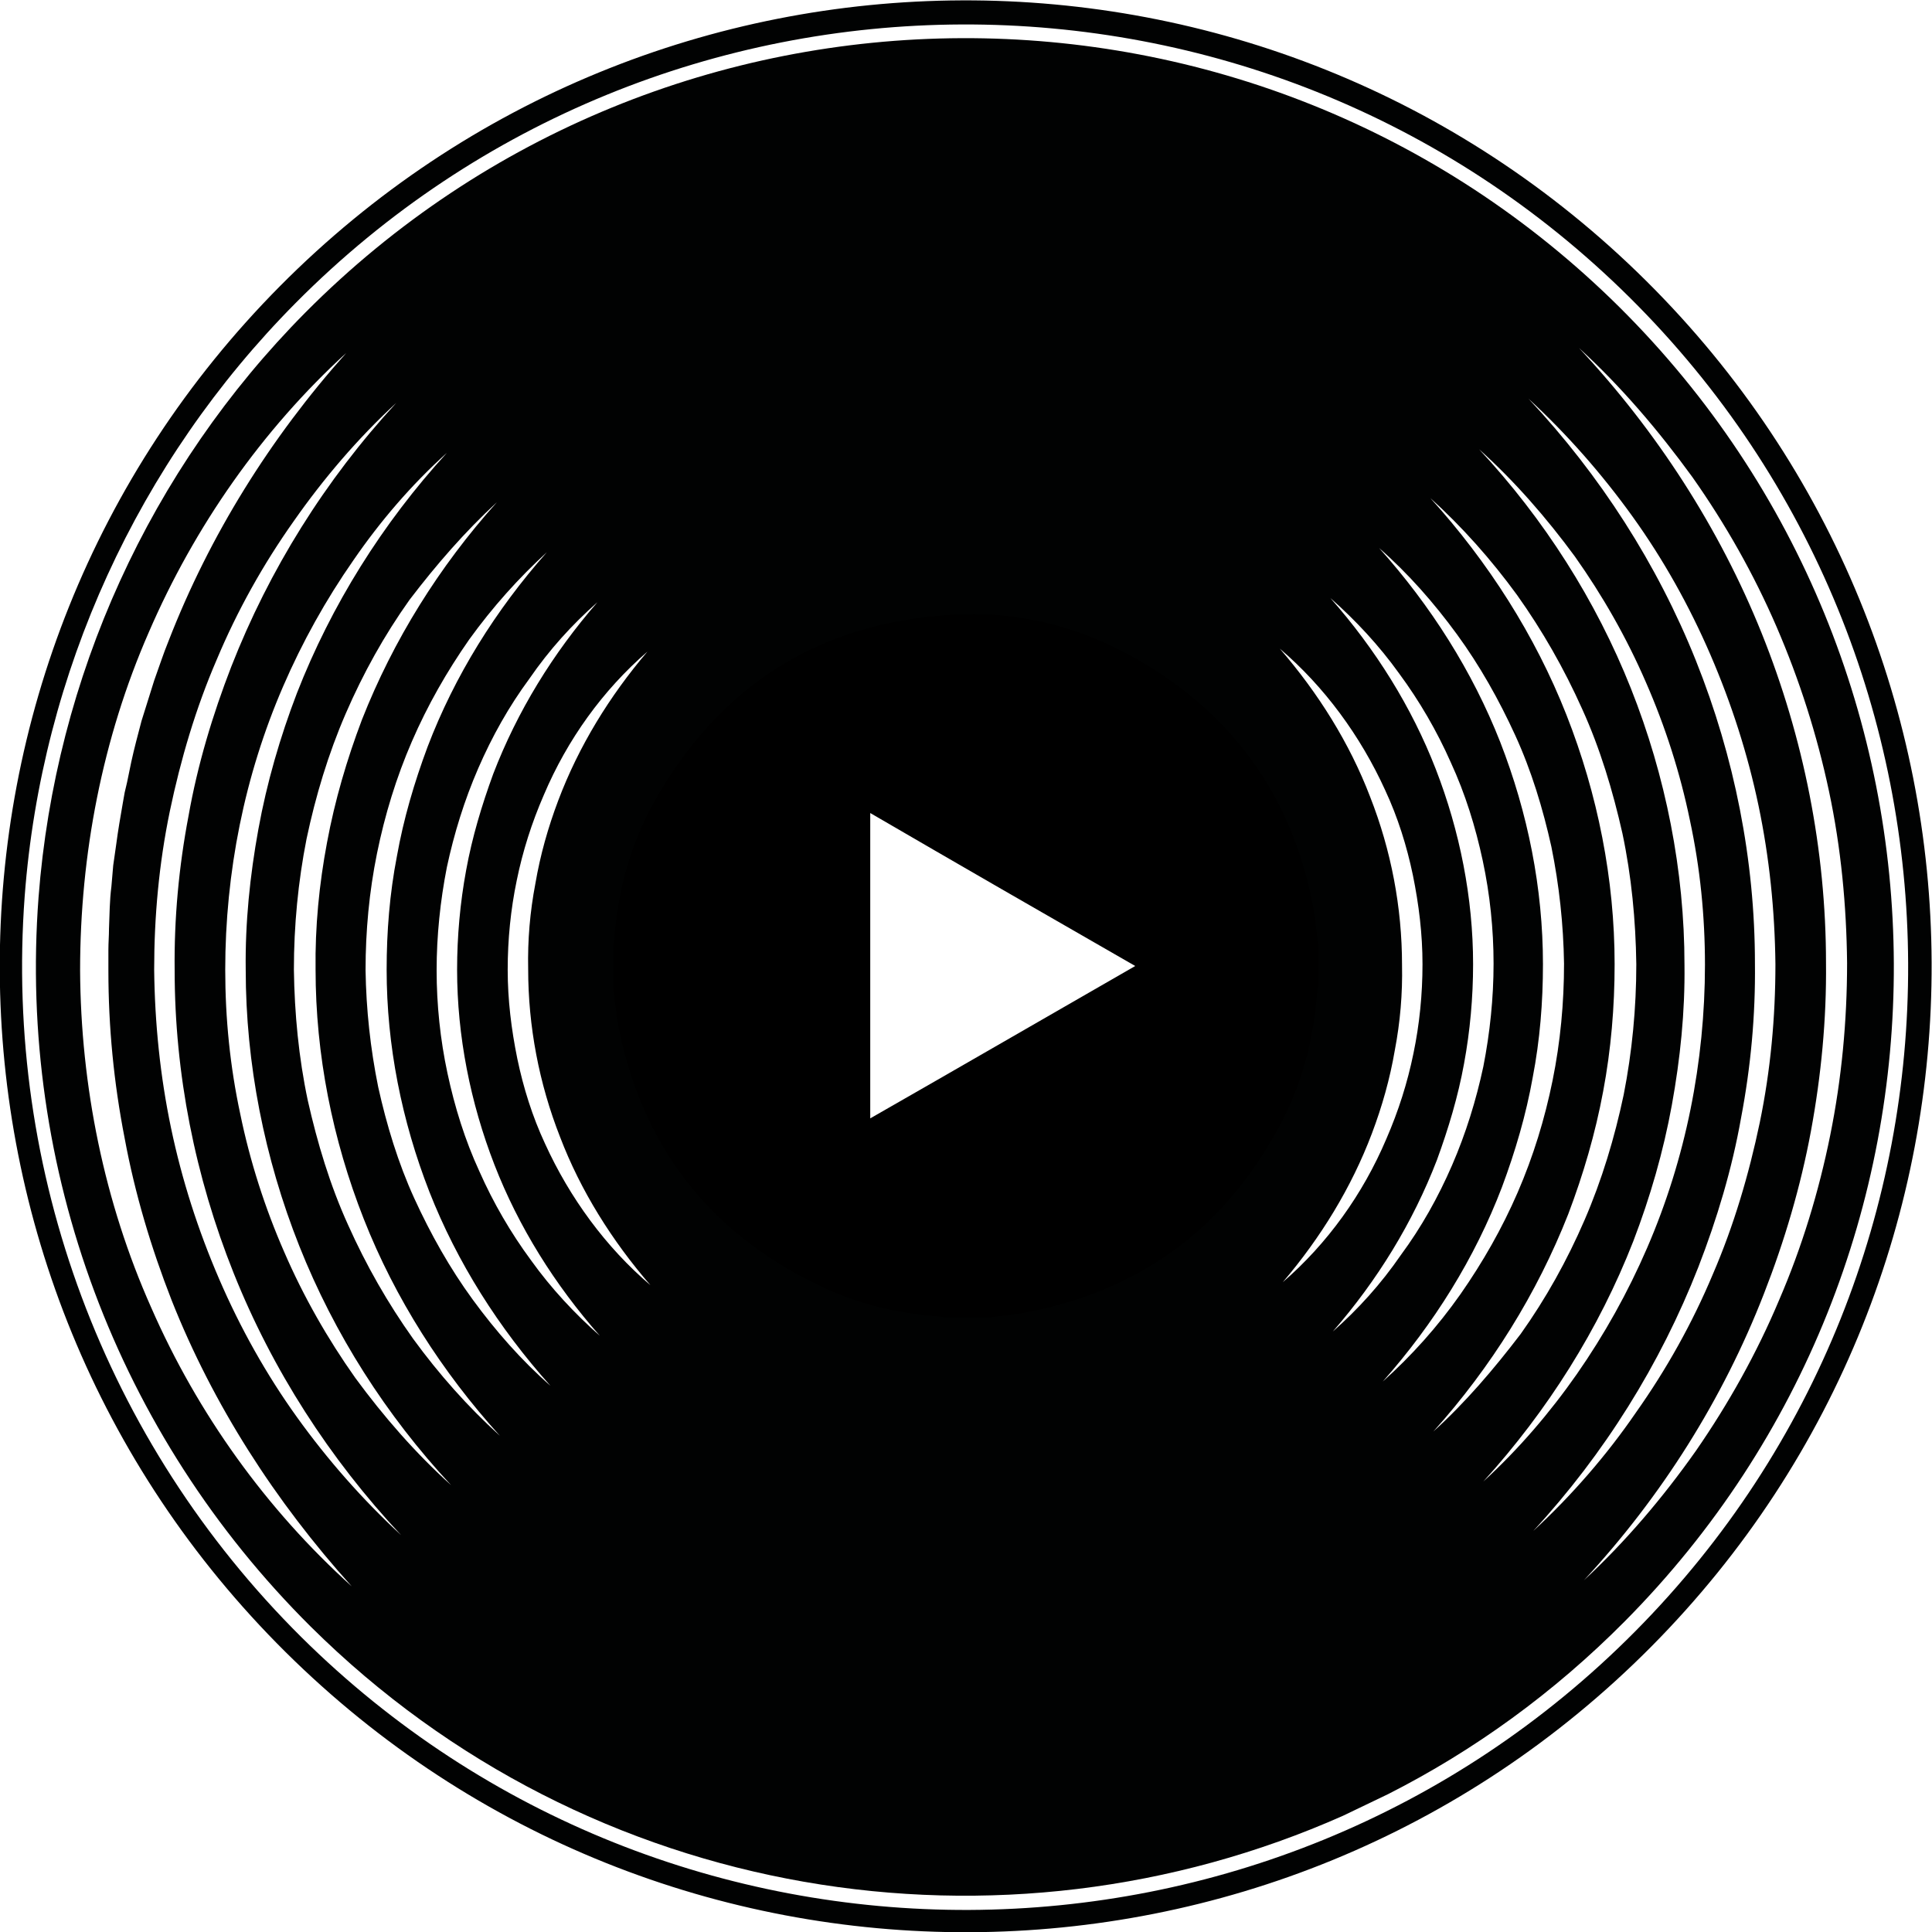 <?xml version="1.0" encoding="utf-8"?>
<!-- Generator: Adobe Illustrator 28.2.0, SVG Export Plug-In . SVG Version: 6.00 Build 0)  -->
<svg version="1.1" id="katman_1" xmlns="http://www.w3.org/2000/svg" xmlns:xlink="http://www.w3.org/1999/xlink" x="0px" y="0px"
	 viewBox="0 0 320.8 320.8" style="enable-background:new 0 0 320.8 320.8;" xml:space="preserve">
<style type="text/css">
	.st0{clip-path:url(#SVGID_00000072984039649080859320000009791229562112193971_);fill:#010202;}
</style>
<g>
	<defs>
		<rect id="SVGID_1_" width="320.8" height="320.8"/>
	</defs>
	<clipPath id="SVGID_00000033365658059019064670000014197791218748027563_">
		<use xlink:href="#SVGID_1_"  style="overflow:visible;"/>
	</clipPath>
	<path style="clip-path:url(#SVGID_00000033365658059019064670000014197791218748027563_);fill:#010202;" d="M47.4,274.3
		c62.9,62.4,164.4,62,226.8-0.9c62.4-62.9,62-164.4-0.9-226.8c-62.9-62.4-164.4-62-226.8,0.9S-15.5,211.9,47.4,274.3 M4.1,148.8
		c2.8-37.1,18.8-72.1,45-98.5c60.8-61.3,160.2-61.7,221.5-0.9c61.3,60.8,61.7,160.2,0.9,221.5c-60.8,61.3-160.2,61.7-221.5,0.9
		C17.4,239.4,0.7,194.6,4.1,148.8"/>
	<path style="clip-path:url(#SVGID_00000033365658059019064670000014197791218748027563_);fill:#010202;" d="M196.2,196.2
		c19.7-19.8,19.6-52-0.3-71.7c-19.8-19.7-52-19.6-71.7,0.3s-19.6,52,0.3,71.7C144.4,216.2,176.5,216.1,196.2,196.2 M125.9,126.5
		c18.8-18.9,49.4-19,68.4-0.3s19,49.4,0.3,68.4c-18.8,18.9-49.4,19-68.4,0.3S107.2,145.4,125.9,126.5"/>
	<path style="clip-path:url(#SVGID_00000033365658059019064670000014197791218748027563_);fill:#010202;" d="M230.5,297.9
		c14.2-7.2,27.5-16.8,39.3-28.7c59.9-60.4,59.5-158.2-0.9-218.2C208.5-8.9,110.7-8.5,50.7,51.9C24.9,77.9,9.2,112.4,6.4,149
		C3,194.1,19.5,238.2,51.6,270.1c46.4,46,114.9,56.5,171.4,31.4 M213,212.9c6.3-7.4,11.4-15.7,14.8-24.7c1.7-4.5,3-9.1,3.8-13.8
		c0.9-4.7,1.3-9.4,1.2-14.2c0-9.5-1.8-19-5.3-27.9c-3.4-8.9-8.6-17.2-15-24.6c7.4,6.3,13.4,14.5,17.5,23.5c2.1,4.5,3.6,9.3,4.6,14.1
		c1,4.9,1.6,9.8,1.6,14.8c0,5-0.5,10-1.5,14.8c-1,4.9-2.5,9.6-4.5,14.2C226.3,198.3,220.4,206.5,213,212.9 M221.3,221.1
		c7.4-8.5,13.3-18.1,17.3-28.5c1.9-5.2,3.5-10.5,4.5-16c1-5.4,1.5-11,1.5-16.5c0-11-2.2-22.1-6.2-32.4c-4-10.3-10-19.9-17.5-28.4
		c4.2,3.7,8.1,7.9,11.4,12.5c3.4,4.6,6.3,9.6,8.6,14.8c2.4,5.2,4.1,10.7,5.3,16.3c1.2,5.6,1.8,11.4,1.8,17.1
		c0,5.7-0.6,11.5-1.7,17.1c-1.2,5.6-2.9,11.1-5.2,16.4c-2.3,5.3-5.1,10.3-8.5,14.9C229.3,213.2,225.5,217.4,221.3,221.1
		 M229.6,229.4c8.5-9.6,15.3-20.5,19.8-32.3c2.2-5.9,4-12,5.1-18.2c1.2-6.2,1.7-12.5,1.7-18.8c0-12.6-2.5-25.1-7.1-36.9
		c-4.6-11.7-11.5-22.6-20.1-32.2c4.8,4.2,9.1,9.1,12.9,14.3c3.8,5.2,7,10.9,9.7,16.8c2.7,5.9,4.6,12.2,6,18.5
		c1.3,6.4,2,12.9,2.1,19.4c0,6.5-0.6,13-1.9,19.4c-1.3,6.4-3.2,12.6-5.8,18.6c-2.6,6-5.8,11.6-9.5,16.9
		C238.7,220.3,234.4,225.1,229.6,229.4 M238,237.7c9.6-10.7,17.2-22.9,22.4-36.1c2.5-6.6,4.5-13.4,5.8-20.4c1.3-6.9,1.9-14,1.9-21.1
		c0-14.1-2.8-28.2-8-41.4c-5.2-13.2-13-25.4-22.6-36c5.3,4.8,10.1,10.2,14.4,16.1c4.2,5.9,7.8,12.2,10.8,18.9
		c3,6.6,5.1,13.6,6.7,20.7c1.5,7.1,2.2,14.4,2.3,21.7c0,7.3-0.7,14.6-2.1,21.7c-1.5,7.1-3.6,14.1-6.5,20.8
		c-2.9,6.7-6.4,13-10.6,18.9C248,227.4,243.3,232.9,238,237.7 M246.3,246c10.7-11.8,19.2-25.3,24.9-39.9c2.8-7.3,5-14.9,6.4-22.6
		c1.4-7.7,2.2-15.5,2.1-23.3c0-15.6-3.1-31.3-8.9-45.9c-5.8-14.6-14.4-28.1-25.2-39.7c5.9,5.3,11.2,11.4,15.9,17.8
		c4.6,6.5,8.6,13.5,11.8,20.9c3.2,7.3,5.7,15.1,7.3,22.9c1.7,7.9,2.5,15.9,2.5,24c0,8-0.8,16.1-2.4,24c-1.6,7.9-4,15.6-7.2,23
		c-3.2,7.4-7.1,14.4-11.7,21C257.4,234.5,252.2,240.6,246.3,246 M254.6,254.2c11.8-12.8,21.1-27.7,27.4-43.8
		c3.1-8,5.6-16.3,7.1-24.8c1.6-8.4,2.4-17,2.3-25.6c0-17.2-3.4-34.3-9.8-50.3c-6.4-16-15.9-30.8-27.8-43.5
		c6.4,5.9,12.2,12.5,17.3,19.6c5.1,7.1,9.4,14.8,12.9,22.9c3.5,8.1,6.2,16.5,8,25.1c1.8,8.6,2.7,17.4,2.8,26.3
		c0,8.8-0.8,17.6-2.6,26.3c-1.8,8.6-4.3,17.1-7.8,25.2c-3.4,8.1-7.7,15.8-12.8,23C266.8,241.6,261,248.3,254.6,254.2 M281,79.2
		c5.5,7.8,10.2,16.1,14,24.9c3.8,8.8,6.7,17.9,8.7,27.3c2,9.4,2.9,19,3,28.5c0,9.6-0.9,19.2-2.8,28.6c-1.9,9.4-4.7,18.6-8.5,27.4
		c-3.7,8.8-8.4,17.2-13.8,25c-5.5,7.8-11.7,15.1-18.6,21.5c12.9-13.9,23.1-30.1,29.9-47.6c3.4-8.7,6.1-17.8,7.8-27
		c1.7-9.2,2.6-18.6,2.5-27.9c0-18.7-3.7-37.4-10.7-54.8c-7-17.4-17.4-33.5-30.3-47.3C269.2,64.2,275.4,71.5,281,79.2 M107.5,108.2
		c-6.3,7.4-11.4,15.7-14.8,24.7c-1.7,4.5-3,9.1-3.8,13.8c-0.9,4.7-1.3,9.4-1.2,14.2c0,9.5,1.8,19,5.3,27.9c3.4,8.9,8.6,17.2,15,24.6
		c-7.4-6.3-13.4-14.5-17.5-23.5c-2.1-4.5-3.6-9.3-4.6-14.1c-1-4.9-1.6-9.8-1.6-14.8c0-5,0.5-10,1.5-14.8c1-4.9,2.5-9.6,4.5-14.2
		C94.2,122.8,100.1,114.6,107.5,108.2 M121.3,121.9c21.3-21.5,56.1-21.6,77.6-0.3c21.5,21.3,21.6,56.1,0.3,77.6
		c-21.3,21.5-56.1,21.6-77.6,0.3C100.1,178.2,100,143.4,121.3,121.9 M99.2,100c-7.4,8.5-13.3,18.1-17.3,28.5
		c-1.9,5.2-3.5,10.5-4.5,16c-1,5.4-1.5,11-1.5,16.5c0,11,2.2,22.1,6.2,32.4c4,10.3,10,19.9,17.5,28.4c-4.2-3.7-8.1-7.9-11.4-12.5
		c-3.4-4.6-6.3-9.6-8.6-14.8c-2.4-5.2-4.1-10.7-5.3-16.3c-1.2-5.6-1.8-11.4-1.8-17.1c0-5.7,0.6-11.5,1.7-17.1
		c1.2-5.6,2.9-11.1,5.2-16.4c2.3-5.3,5.1-10.3,8.5-14.9C91.2,107.9,95,103.7,99.2,100 M90.8,91.7c-8.5,9.6-15.3,20.5-19.8,32.3
		c-2.2,5.9-4,12-5.1,18.2c-1.2,6.2-1.7,12.5-1.7,18.8c0,12.6,2.5,25.1,7.1,36.9c4.6,11.7,11.5,22.6,20.1,32.2
		c-4.8-4.2-9.1-9.1-12.9-14.3c-3.8-5.2-7-10.9-9.7-16.8c-2.7-5.9-4.6-12.2-6-18.5c-1.3-6.4-2-12.9-2.1-19.4c0-6.5,0.6-13,1.9-19.4
		c1.3-6.4,3.2-12.6,5.8-18.6c2.6-6,5.8-11.6,9.5-16.9C81.8,100.8,86.1,96,90.8,91.7 M82.5,83.4c-9.6,10.7-17.2,22.9-22.4,36.1
		c-2.5,6.6-4.5,13.4-5.8,20.4c-1.3,6.9-2,14-1.9,21.1c0,14.1,2.8,28.2,8,41.4c5.2,13.2,13,25.4,22.6,36
		c-5.3-4.8-10.1-10.2-14.4-16.1c-4.2-5.9-7.8-12.2-10.8-18.9c-3-6.6-5.1-13.6-6.7-20.7c-1.5-7.1-2.2-14.4-2.3-21.7
		c0-7.3,0.7-14.6,2.1-21.7c1.5-7.1,3.6-14.1,6.5-20.8c2.9-6.7,6.4-13,10.6-18.9C72.5,93.7,77.2,88.3,82.5,83.4 M74.2,75.2
		C63.5,86.9,55,100.5,49.3,115.1c-2.8,7.3-5,14.9-6.4,22.6c-1.4,7.7-2.2,15.5-2.1,23.3c0,15.6,3.1,31.3,8.9,45.9
		c5.8,14.6,14.4,28.1,25.2,39.7c-5.9-5.3-11.2-11.4-15.9-17.8c-4.6-6.5-8.6-13.5-11.8-20.9c-3.2-7.3-5.7-15.1-7.3-22.9
		c-1.7-7.9-2.5-15.9-2.5-24c0-8,0.8-16.1,2.4-24c1.6-7.9,4-15.6,7.2-23c3.2-7.4,7.1-14.4,11.7-21C63.1,86.6,68.3,80.5,74.2,75.2
		 M65.8,66.9c-11.8,12.8-21.1,27.7-27.4,43.8c-3.1,8-5.6,16.3-7.1,24.8c-1.6,8.4-2.4,17-2.3,25.6c0,17.2,3.4,34.3,9.8,50.3
		c6.4,16,15.9,30.8,27.8,43.5c-6.4-5.9-12.2-12.5-17.3-19.6c-5.1-7.1-9.4-14.8-12.9-22.9c-3.5-8.1-6.2-16.5-8-25.1
		c-1.8-8.6-2.7-17.4-2.8-26.3c0-8.8,0.8-17.6,2.6-26.3c1.8-8.6,4.3-17.1,7.8-25.2c3.4-8.1,7.7-15.8,12.8-23
		C53.7,79.5,59.4,72.8,65.8,66.9 M25.1,217.1c-7.8-17.5-11.7-36.8-11.8-56c0-19.2,3.7-38.5,11.4-56.1c7.6-17.6,18.8-33.6,32.8-46.4
		c0,0,0,0,0,0h0h0C44.9,72.7,34.8,88.9,28,106.4c-0.9,2.2-1.6,4.4-2.4,6.6c-0.7,2.2-1.4,4.5-2.1,6.7c-0.6,2.3-1.2,4.5-1.7,6.8
		l-0.7,3.4l-0.4,1.7l-0.3,1.7c-0.4,2.3-0.8,4.6-1.1,6.9l-0.5,3.5l-0.3,3.5c-0.3,2.3-0.3,4.6-0.4,7c0,1.2-0.1,2.3-0.1,3.5l0,3.5
		c0,9.3,0.9,18.6,2.7,27.8c1.7,9.2,4.4,18.2,7.8,26.9c6.9,17.4,17.2,33.4,29.9,47.5C44.2,250.6,32.8,234.7,25.1,217.1"/>
</g>
<g>
	<path d="M163.8,218.8c-2.3,0-4.6,0-6.9,0c-0.3-0.1-0.6-0.2-0.9-0.2c-7.2-0.5-14.1-2.2-20.5-5.4c-18-8.8-28.9-23.1-32.8-42.7
		c-0.4-2.2-0.6-4.5-0.9-6.7c0-2.3,0-4.6,0-6.8c0.1-0.3,0.2-0.7,0.2-1c0.6-8.2,2.7-15.9,6.7-23c10.8-19.1,27.2-29.6,49.2-30.9
		c10.6-0.7,20.6,1.7,29.9,6.8c16.5,9.1,26.6,22.9,30.2,41.4c0.4,2.2,0.6,4.5,0.9,6.7c0,2.3,0,4.6,0,6.8c-0.1,0.3-0.2,0.7-0.2,1
		c-0.6,8.2-2.7,15.9-6.7,23c-9.1,16.5-22.9,26.5-41.5,30.1C168.4,218.3,166.1,218.5,163.8,218.8z M188.5,160.4
		c-14.8-8.5-29.4-16.9-44-25.4c0,17,0,33.8,0,50.7C159.2,177.3,173.7,168.9,188.5,160.4z"/>
</g>
</svg>
